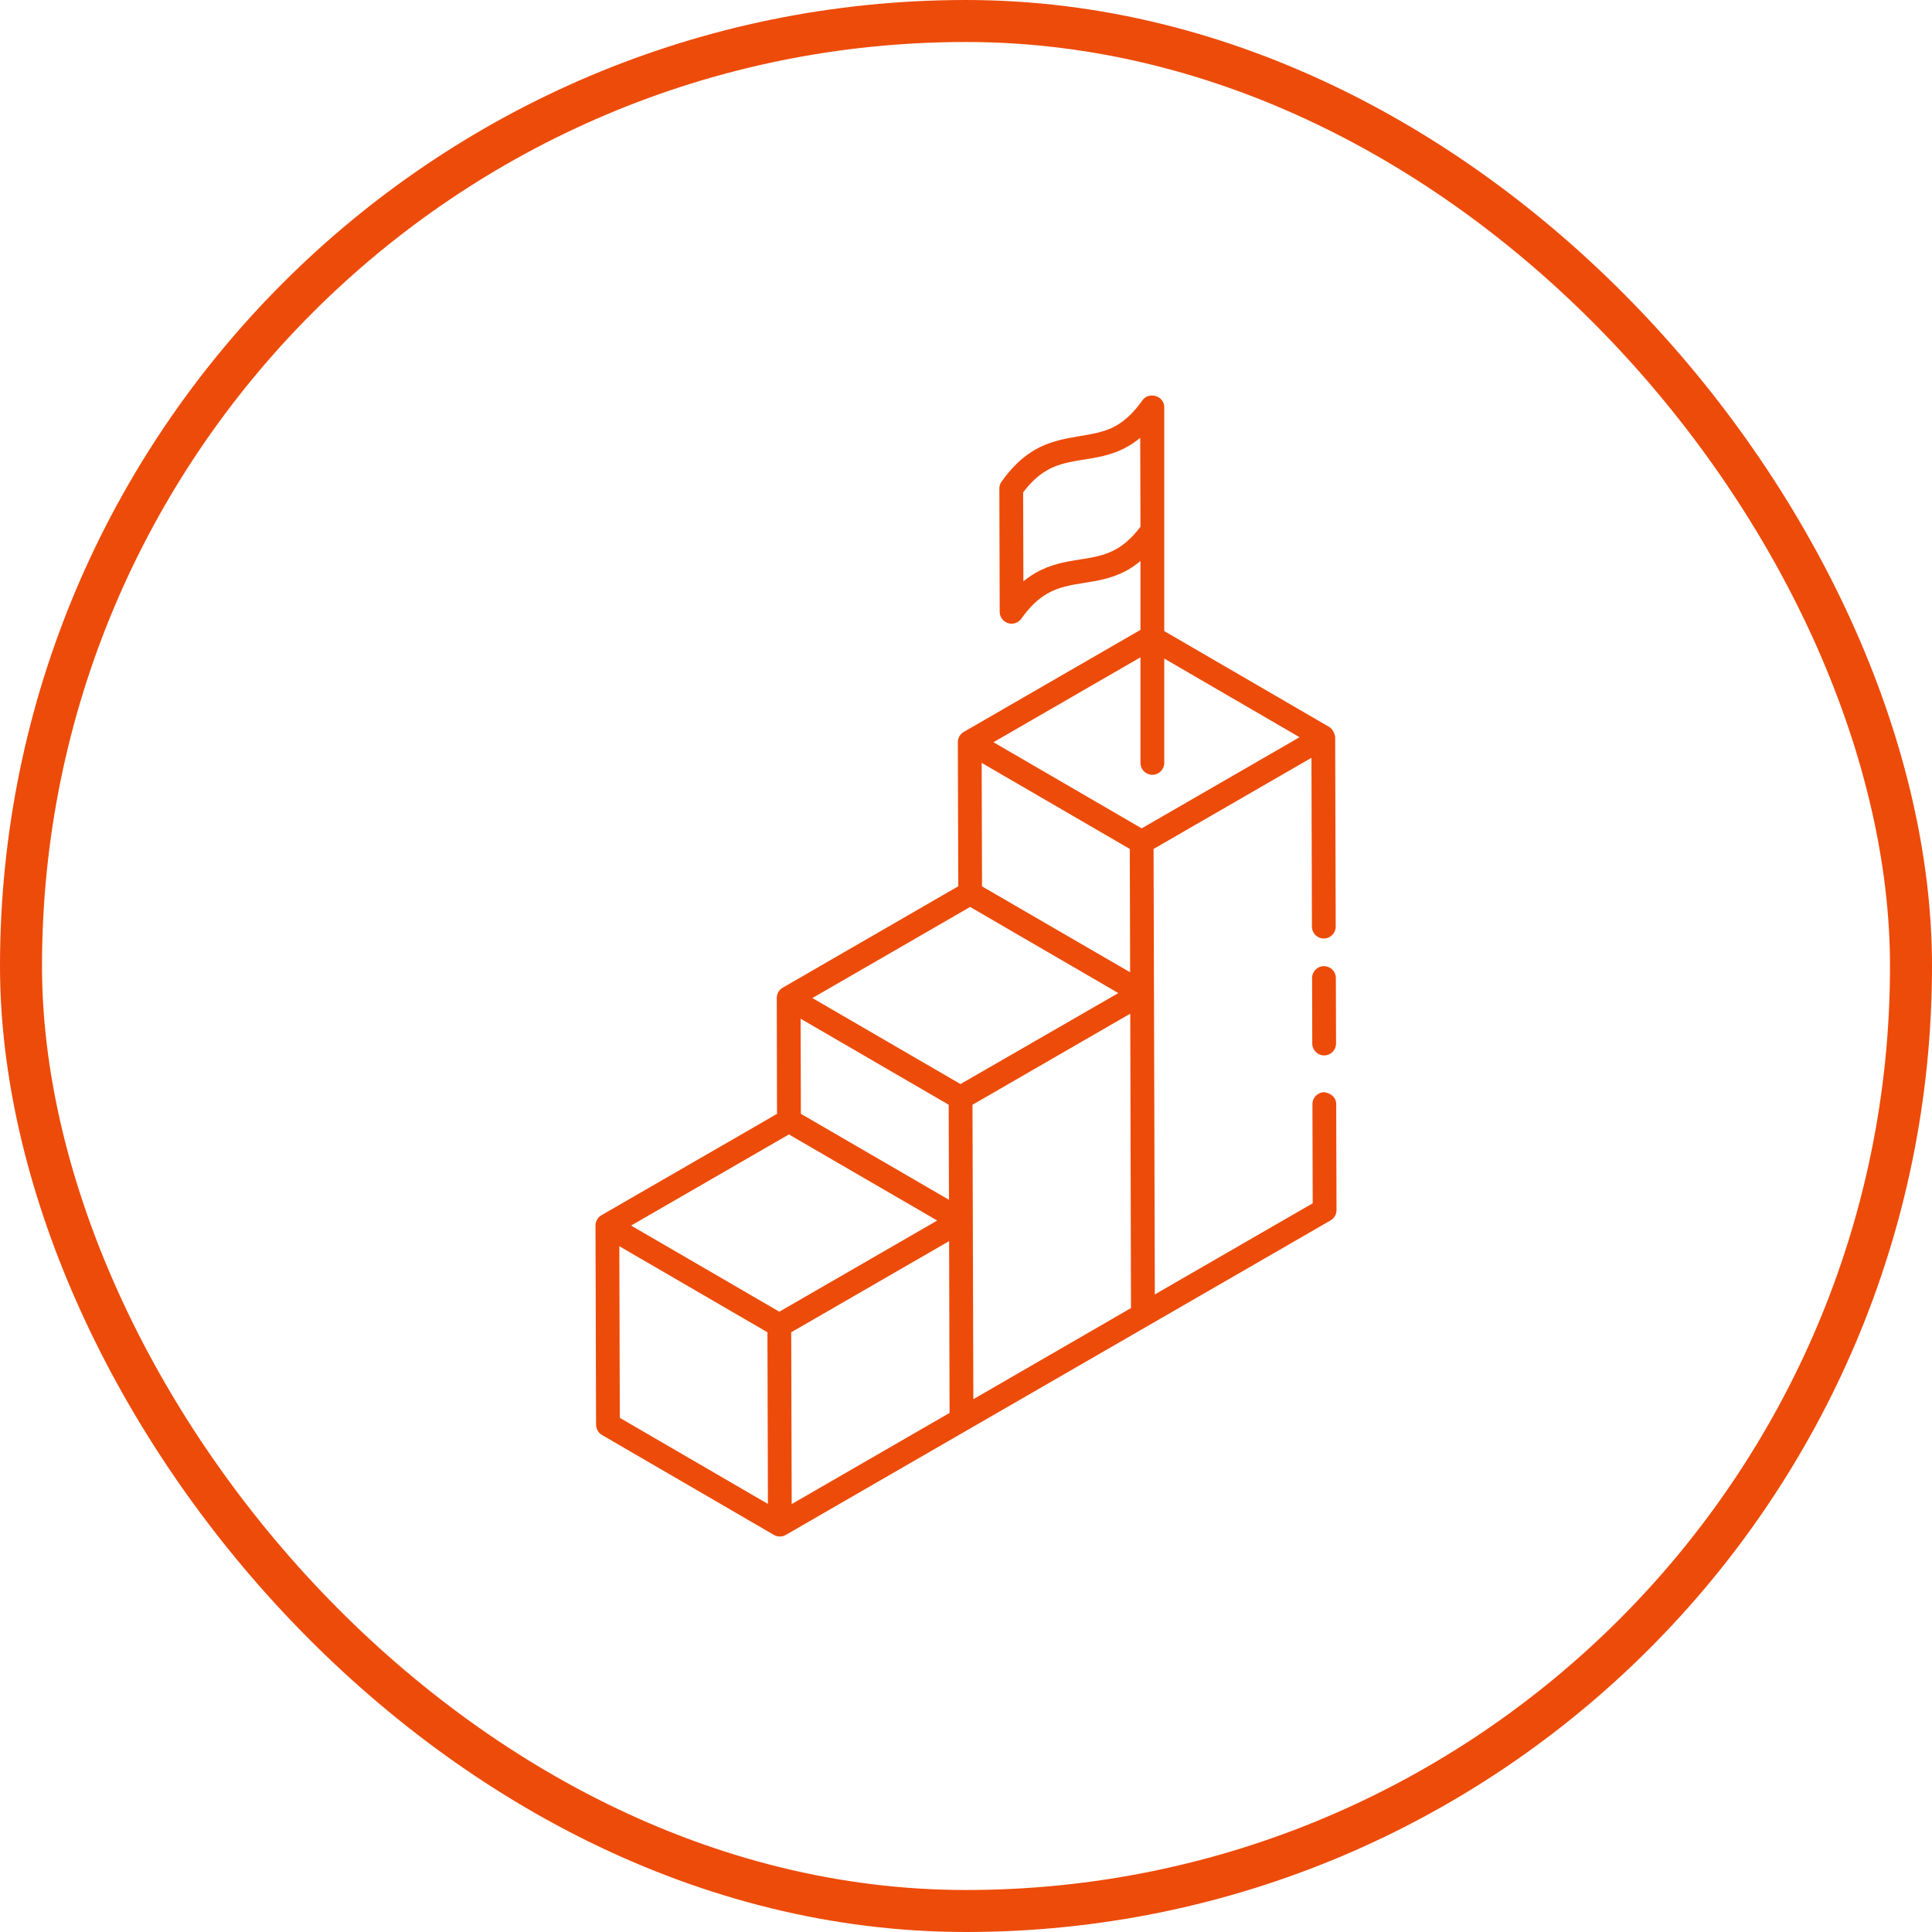 <?xml version="1.0" encoding="UTF-8"?> <svg xmlns="http://www.w3.org/2000/svg" width="92" height="92" viewBox="0 0 92 92" fill="none"><path d="M63.36 58.115C63.536 58.014 63.644 57.826 63.643 57.623L63.629 52.574C63.628 52.261 63.384 52.059 63.061 52.01C62.749 52.011 62.495 52.265 62.497 52.578L62.51 57.299L54.992 61.639C54.977 56.603 54.946 45.392 54.932 40.426C55.199 40.272 62.939 35.804 62.45 36.086L62.473 44.126C62.474 44.438 62.727 44.691 63.039 44.691H63.041C63.353 44.69 63.606 44.436 63.605 44.123L63.58 35.105C63.579 34.991 63.473 34.719 63.298 34.618L63.297 34.617L63.296 34.616L63.295 34.616L55.441 30.052V19.394C55.441 18.844 54.703 18.627 54.395 19.069C54.01 19.616 53.606 20.008 53.16 20.265C52.078 20.89 50.633 20.64 49.285 21.418C48.694 21.759 48.173 22.256 47.692 22.938C47.624 23.033 47.588 23.148 47.588 23.265L47.605 29.136C47.606 29.382 47.766 29.599 48.001 29.674C48.235 29.747 48.492 29.663 48.634 29.46C49.018 28.916 49.421 28.527 49.867 28.269C50.419 27.95 50.993 27.858 51.61 27.759C52.296 27.651 53.006 27.541 53.742 27.116C53.939 27.002 54.126 26.864 54.308 26.714V29.994L45.895 34.852C45.718 34.954 45.612 35.143 45.612 35.342L45.612 35.343L45.612 35.344L45.631 42.204C45.514 42.272 36.711 47.357 37.272 47.033C37.095 47.136 36.989 47.324 36.989 47.523L36.989 47.524L36.989 47.525C36.989 47.639 37.002 53.408 37.001 53.041L28.64 57.868C28.463 57.97 28.358 58.159 28.357 58.357L28.357 58.358L28.357 58.36L28.384 67.845C28.385 68.046 28.492 68.232 28.665 68.333C28.78 68.399 36.966 73.156 36.853 73.091L36.854 73.092C37.026 73.191 37.242 73.194 37.42 73.091C65.918 56.638 61.831 58.998 63.36 58.115ZM53.857 62.289L46.35 66.628C46.333 60.87 46.362 70.76 46.309 52.608C46.633 52.421 54.312 47.987 53.822 48.27C53.822 48.389 53.858 62.404 53.857 62.289ZM38.137 53.038C38.136 52.925 38.124 48.209 38.124 48.509C38.239 48.576 45.289 52.673 45.176 52.607L45.189 57.133C45.076 57.068 37.664 52.764 38.137 53.038ZM53.8 40.426L53.816 46.3L46.763 42.208L46.746 36.327L53.8 40.426ZM46.197 43.188C46.595 43.419 53.373 47.358 53.254 47.289C53.139 47.355 45.249 51.904 45.737 51.622L38.685 47.526C38.8 47.46 46.685 42.906 46.197 43.188ZM53.176 26.135C52.623 26.455 52.046 26.545 51.422 26.642C50.739 26.752 50.033 26.866 49.301 27.288C49.105 27.402 48.916 27.533 48.733 27.682L48.721 23.447C49.074 22.977 49.445 22.633 49.851 22.399C51.179 21.632 52.707 22.156 54.296 20.85L54.308 25.081C53.954 25.555 53.582 25.901 53.176 26.135ZM54.308 31.301V36.33C54.308 36.642 54.562 36.895 54.874 36.895C55.187 36.895 55.441 36.642 55.441 36.33V31.36L61.884 35.105L54.366 39.446C54.207 39.353 47.068 35.205 47.307 35.344L54.308 31.301ZM37.567 54.021C37.68 54.086 45.1 58.394 44.629 58.121L37.111 62.462L30.052 58.36L37.567 54.021ZM29.515 67.517L29.492 59.343C29.729 59.481 37 63.706 36.545 63.442C36.546 63.726 36.569 72.08 36.568 71.616L29.515 67.517ZM37.7 71.622C37.699 71.468 37.676 63.063 37.677 63.442C37.944 63.288 45.684 58.819 45.195 59.102C45.217 66.781 45.205 62.464 45.218 67.282L37.7 71.622Z" fill="#ED4B09"></path><path d="M63.044 46.007C62.732 46.008 62.479 46.262 62.48 46.575L62.489 49.693C62.49 50.005 62.743 50.258 63.055 50.258H63.056C63.369 50.257 63.622 50.003 63.621 49.69L63.612 46.572C63.611 46.26 63.358 46.007 63.046 46.007H63.044Z" fill="#ED4B09"></path><rect x="1" y="1" width="90" height="90" rx="45" stroke="#ED4B09" stroke-width="2"></rect></svg> 